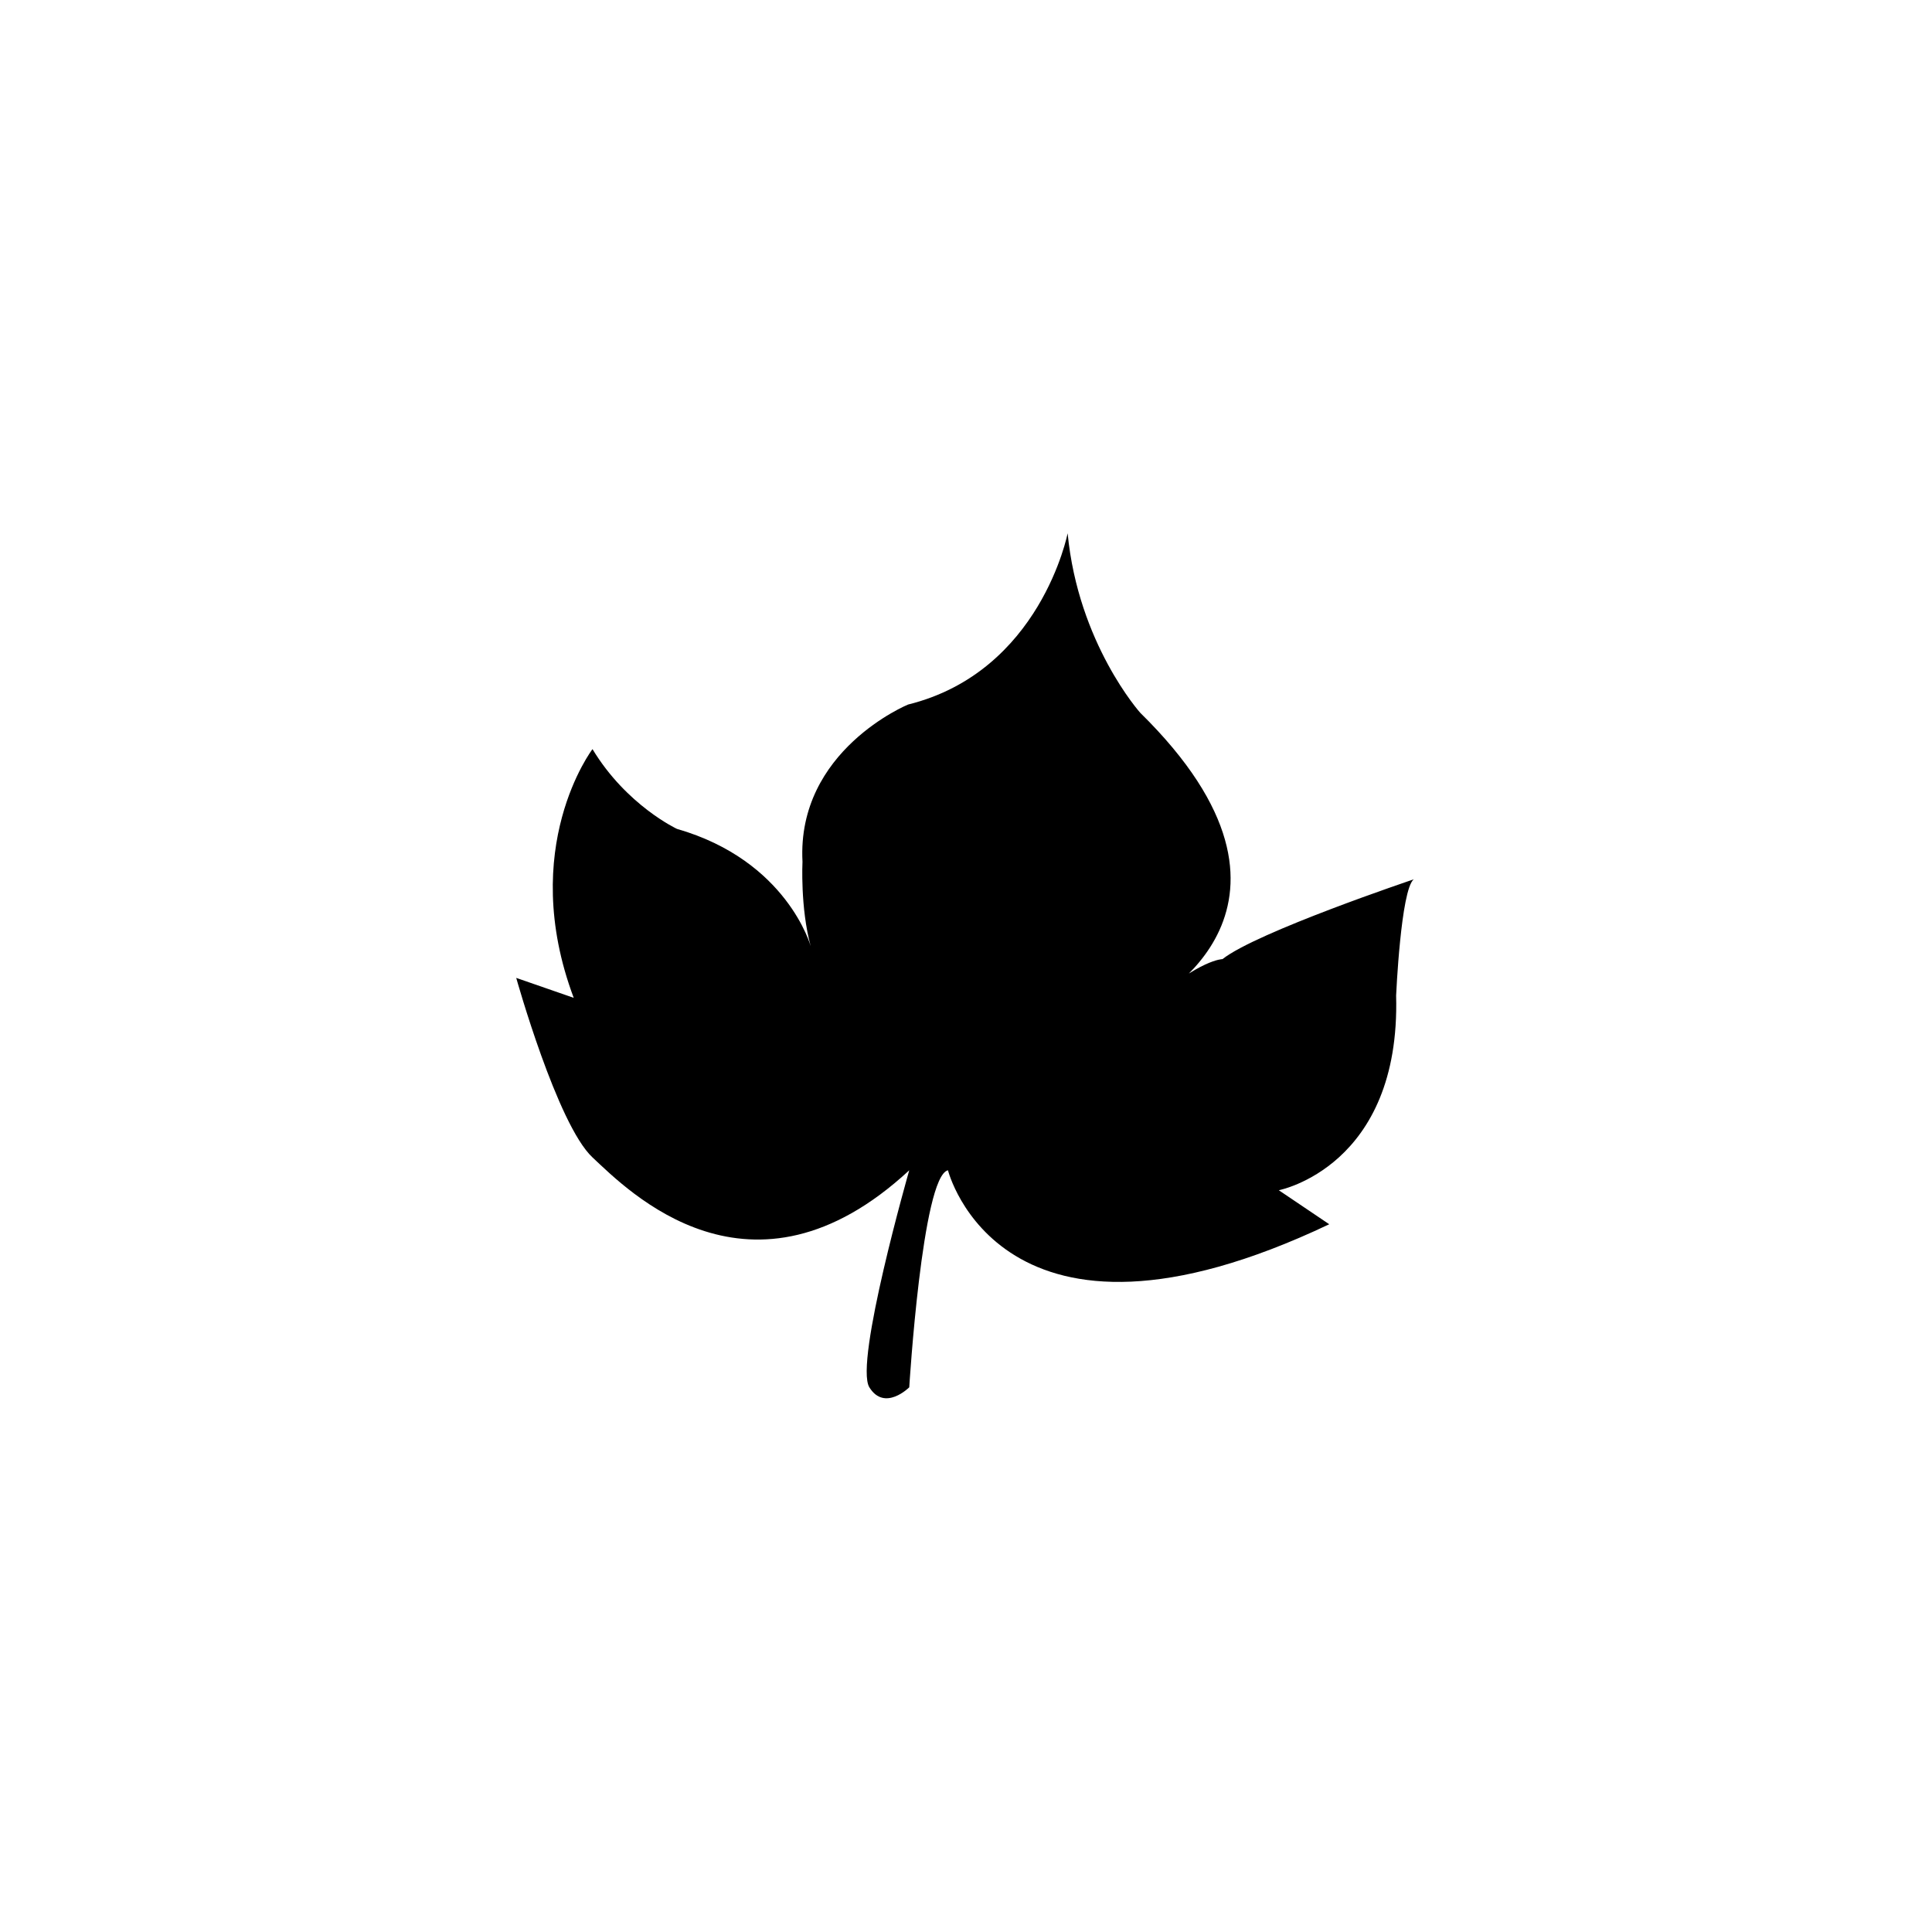 <svg xmlns="http://www.w3.org/2000/svg" width="500" height="500" viewBox="0 0 500 500"><g transform="translate(133.598,138.007)translate(116.151,111.948)rotate(0)translate(-116.151,-111.948) scale(2.719,2.719)" opacity="1"><defs class="defs"/><path transform="translate(-7.575,-7.834)" d="M44.984,68.467c0,0 -5.248,18.313 -3.797,20.658c1.452,2.345 3.797,0 3.797,0c0,0 1.228,-20.1 3.685,-20.658c0,0 5.025,19.988 36.291,5.137l-4.802,-3.238c0,0 11.613,-2.233 11.167,-18.536c0,0 0.447,-10.05 1.675,-11.055c0,0 -14.963,5.025 -18.201,7.593c0,0 -2.122,0 -6.812,4.132c0,0 17.724,-9.157 -1.02,-27.581c0,0 -5.903,-6.588 -6.908,-17.085c0,0 -2.568,13.177 -15.187,16.303c0,0 -10.608,4.355 -10.05,14.963c0,0 -0.223,4.355 0.782,8.04c0,0 -2.233,-8.152 -12.73,-11.167c0,0 -4.802,-2.233 -8.04,-7.593c0,0 -7.147,9.38 -1.787,23.673l-5.472,-1.898c0,0 3.908,13.958 7.258,17.085c3.35,3.127 15.076,15.185 30.151,1.227z" fill="#000000" class="fill c1"/></g></svg>